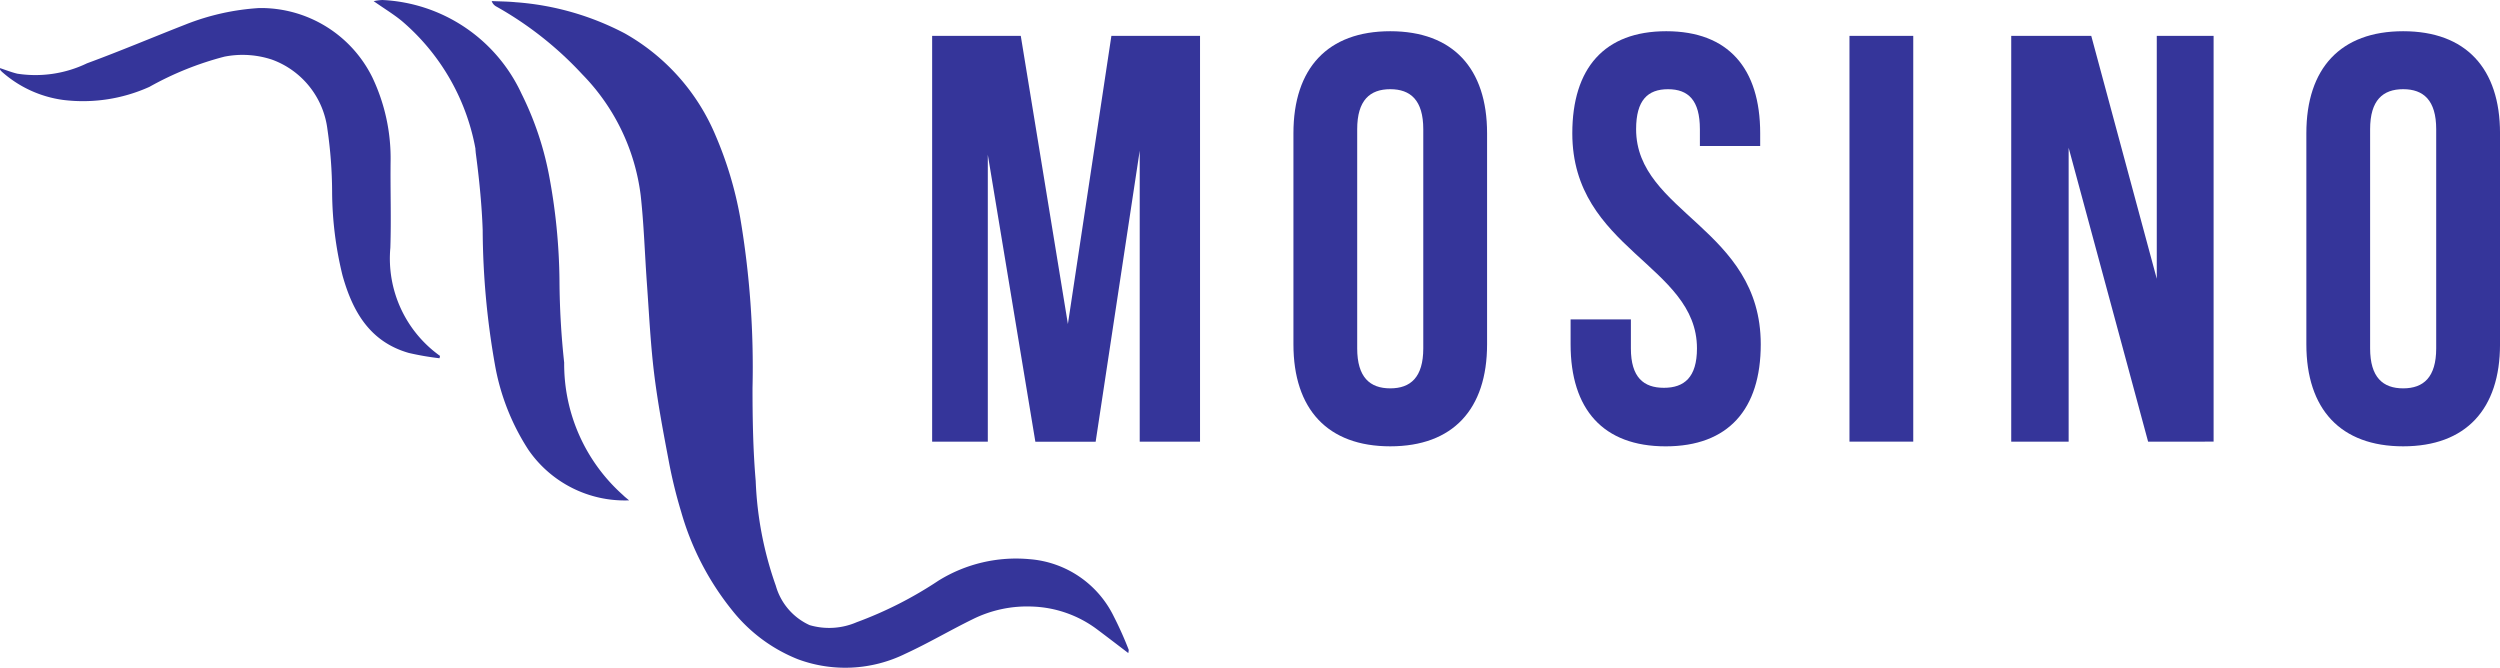 <?xml version="1.0" encoding="UTF-8"?> <svg xmlns="http://www.w3.org/2000/svg" width="126.92" height="33.901" viewBox="0 0 126.92 33.901"> <g id="LOGO" transform="translate(-1572.152 -943.197)"> <path id="Path_169" data-name="Path 169" d="M1660.757,976.424c-.55-.419-1.072-.82-1.6-1.215a5.816,5.816,0,0,0-3.3-1.148,6.194,6.194,0,0,0-2.986.636c-1.158.566-2.271,1.226-3.441,1.764a6.912,6.912,0,0,1-5.447.276,8.06,8.06,0,0,1-3.343-2.49,14.118,14.118,0,0,1-2.586-5,24.537,24.537,0,0,1-.651-2.693c-.274-1.443-.546-2.89-.723-4.346-.182-1.5-.254-3.021-.363-4.533s-.152-3-.317-4.492a10.648,10.648,0,0,0-2.965-6.141,17.821,17.821,0,0,0-4.382-3.453.486.486,0,0,1-.216-.266c.4.018.811.019,1.214.058a14.076,14.076,0,0,1,5.538,1.58,10.684,10.684,0,0,1,4.611,5.181,18.98,18.98,0,0,1,1.257,4.2,45.464,45.464,0,0,1,.621,8.63c0,1.573.027,3.151.162,4.717a17.914,17.914,0,0,0,1.021,5.316,3.127,3.127,0,0,0,1.718,2,3.525,3.525,0,0,0,2.387-.148,19.907,19.907,0,0,0,4.155-2.112,7.471,7.471,0,0,1,4.62-1.089,5.2,5.2,0,0,1,4.277,2.907,17.856,17.856,0,0,1,.747,1.665C1660.791,976.271,1660.765,976.334,1660.757,976.424Z" transform="translate(-31.322 -0.071)" fill="#35359a"></path> <path id="Path_170" data-name="Path 170" d="M1627.894,968.6a5.939,5.939,0,0,1-5.113-2.57,11.613,11.613,0,0,1-1.7-4.335,40.114,40.114,0,0,1-.619-6.82c-.087-2.517-.521-4.885-.325-3.882a11.15,11.15,0,0,0-3.771-6.723c-.422-.349-.9-.635-1.439-1.014a2.5,2.5,0,0,1,.44-.059,8.212,8.212,0,0,1,7.067,4.759,15.925,15.925,0,0,1,1.389,4.1,30.253,30.253,0,0,1,.538,5.4,40.629,40.629,0,0,0,.238,4.152,8.905,8.905,0,0,0,2.986,6.723C1627.662,968.411,1627.748,968.475,1627.894,968.6Z" transform="translate(-23.805)" fill="#35359a"></path> <path id="Path_171" data-name="Path 171" d="M1572.152,947.157c.3.1.583.213.879.284a6.036,6.036,0,0,0,3.538-.527c1.678-.617,3.326-1.315,4.992-1.966a12.134,12.134,0,0,1,3.742-.839,6.309,6.309,0,0,1,5.756,3.527,9.557,9.557,0,0,1,.923,4.261c-.017,1.462.036,2.925-.013,4.386a6.074,6.074,0,0,0,2.523,5.486l-.027.119a14.11,14.11,0,0,1-1.56-.27c-1.98-.566-2.855-2.109-3.365-3.937a18.1,18.1,0,0,1-.527-4.242,22.679,22.679,0,0,0-.236-3.161,4.328,4.328,0,0,0-2.819-3.552,4.757,4.757,0,0,0-2.412-.15,16.02,16.02,0,0,0-3.811,1.535,8.2,8.2,0,0,1-4.389.661,5.859,5.859,0,0,1-3.065-1.4.871.871,0,0,1-.118-.122C1572.15,947.229,1572.156,947.2,1572.152,947.157Z" transform="translate(0 -0.503)" fill="#35359a"></path> <g id="Group_77" data-name="Group 77" transform="translate(1619.479 944.782)"> <path id="Path_172" data-name="Path 172" d="M1685.739,961.929l2.208-14.629h4.5v20.6h-3.062V953.128l-2.237,14.776h-3.061l-2.414-14.57V967.9h-2.826V947.3h4.5Z" transform="translate(-1678.851 -947.064)" fill="#35359a"></path> <path id="Path_173" data-name="Path 173" d="M1720.195,951.949c0-3.3,1.736-5.18,4.915-5.18s4.916,1.884,4.916,5.18v10.714c0,3.3-1.737,5.18-4.916,5.18s-4.915-1.884-4.915-5.18Zm3.237,10.92c0,1.472.648,2.031,1.678,2.031s1.677-.559,1.677-2.031V951.743c0-1.472-.647-2.031-1.677-2.031s-1.678.559-1.678,2.031Z" transform="translate(-1701.857 -946.769)" fill="#35359a"></path> <path id="Path_174" data-name="Path 174" d="M1756.773,946.769c3.15,0,4.769,1.884,4.769,5.18v.648h-3.061v-.853c0-1.472-.589-2.031-1.619-2.031s-1.619.559-1.619,2.031c0,4.239,6.328,5.033,6.328,10.92,0,3.3-1.648,5.18-4.827,5.18s-4.827-1.884-4.827-5.18V961.4h3.061v1.472c0,1.472.647,2,1.677,2s1.678-.53,1.678-2c0-4.239-6.329-5.033-6.329-10.92C1752.005,948.653,1753.624,946.769,1756.773,946.769Z" transform="translate(-1719.508 -946.769)" fill="#35359a"></path> <path id="Path_175" data-name="Path 175" d="M1783.837,947.3h3.238v20.6h-3.238Z" transform="translate(-1737.27 -947.064)" fill="#35359a"></path> <path id="Path_176" data-name="Path 176" d="M1805.266,952.981V967.9h-2.915V947.3h4.063l3.326,12.333V947.3h2.885v20.6H1809.3Z" transform="translate(-1747.572 -947.064)" fill="#35359a"></path> <path id="Path_177" data-name="Path 177" d="M1836.13,951.949c0-3.3,1.737-5.18,4.916-5.18s4.916,1.884,4.916,5.18v10.714c0,3.3-1.737,5.18-4.916,5.18s-4.916-1.884-4.916-5.18Zm3.237,10.92c0,1.472.648,2.031,1.678,2.031s1.677-.559,1.677-2.031V951.743c0-1.472-.647-2.031-1.677-2.031s-1.678.559-1.678,2.031Z" transform="translate(-1766.368 -946.769)" fill="#35359a"></path> </g> </g> </svg> 
